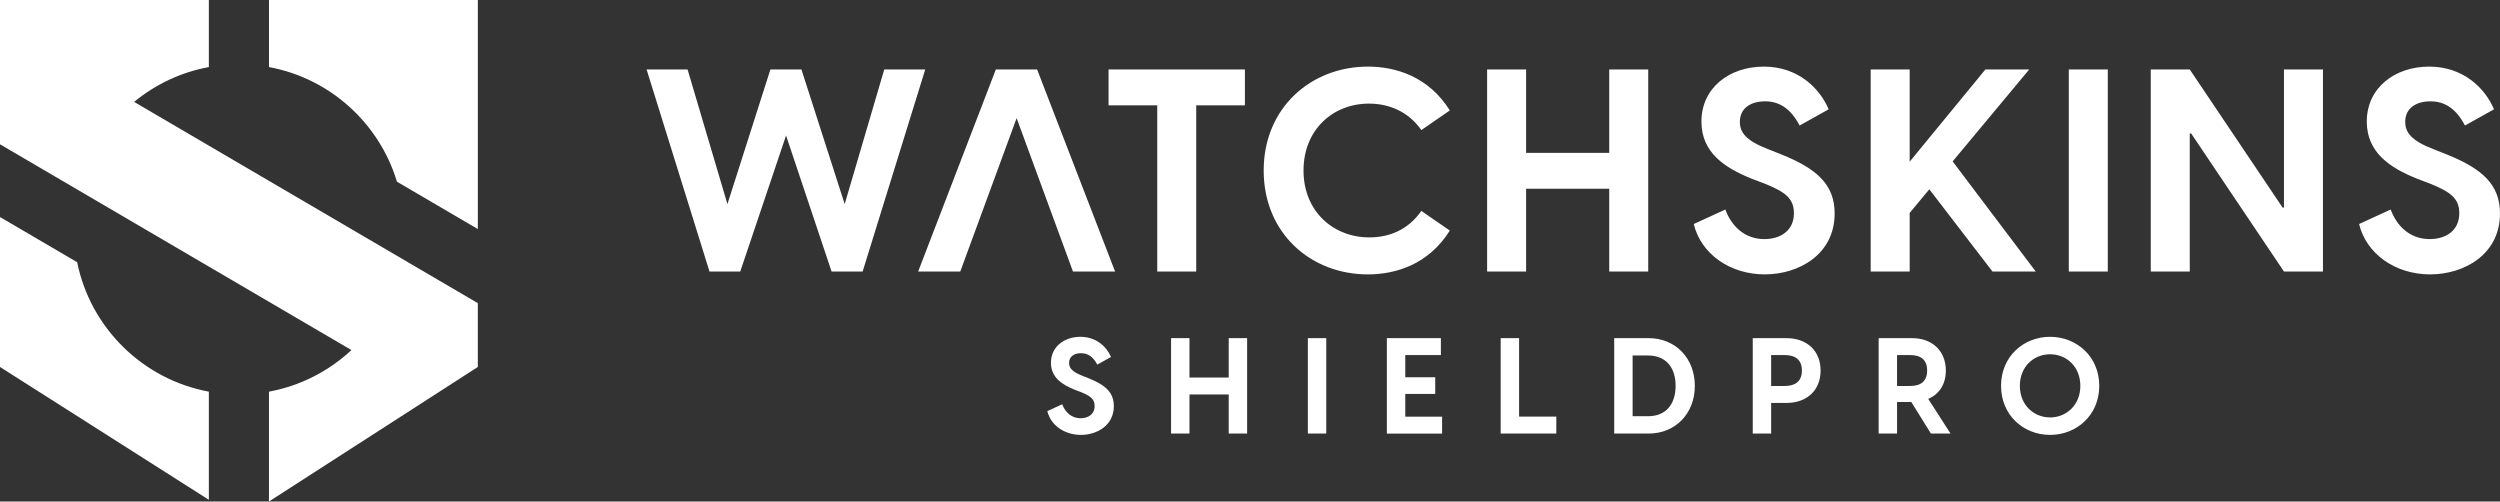 <svg viewBox="0 0 1792.46 359.57" xmlns="http://www.w3.org/2000/svg" data-name="Layer 2" id="Layer_2">
  <rect x="0" y="0" width="1792.46" height="359.57" fill="#333333" stroke="none"/>
  <defs>
    <style>
      .cls-1 {
        fill: #fff;
        fill-rule: evenodd;
        stroke-width: 0px;
      }
    </style>
  </defs>
  <g data-name="Layer 1" id="Layer_1-2">
    <g>
      <path d="M192.86,280.81c22.6-4.17,42.96-14.76,59.1-29.82L0,103.46V0h149.74v48.08c-20.09,3.7-38.41,12.49-53.58,24.98l246.43,144.29v45.76l-149.74,96.46v-78.76h0ZM149.74,358.35L0,263.11v-107.5l55.32,32.39c9.53,47.09,47.05,84.07,94.42,92.81v77.54h0ZM192.86,0h149.74v164.23l-57.99-33.95c-12.65-41.96-48.01-74.13-91.75-82.19V0h0Z" class="cls-1"></path>
      <path d="M775,311.81c-11.95,0-21.68-7.03-24.09-17.05l10.69-4.91c1.93,5.3,6.26,10.02,13.2,10.02,5.4,0,10.02-2.79,10.02-8.77,0-5.01-2.99-7.23-9.92-10.02l-4.34-1.64c-9.34-3.76-17.05-8.96-17.05-19.36,0-11.46,9.54-18.59,21.1-18.59s18.88,7.23,21.97,14.45l-9.83,5.49c-2.89-5.49-6.65-8.19-11.66-8.19s-8.57,2.41-8.57,6.94c0,3.56,2.02,6.36,9.54,9.25l4.62,1.83c11.95,4.82,17.92,10.21,17.92,19.94,0,13.87-12.14,20.62-23.6,20.62h0ZM880.97,310.85v-28.04h-28.13v28.04h-13.2v-68.4h13.2v28.23h28.13v-28.23h13.2v68.4h-13.2ZM937.71,310.85v-68.4h13.2v68.4h-13.2ZM994.36,310.85v-68.4h38.73v12.14h-25.53v15.9h21.48v11.95h-21.48v16.28h26.4v12.14h-39.6ZM1075.96,310.85v-68.4h13.2v56.26h26.69v12.14h-39.88ZM1157.36,310.85v-68.4h24.76c18.88,0,33.04,14.07,33.04,34.2s-14.16,34.2-33.04,34.2h-24.76ZM1170.56,298.42h11.08c13.01,0,19.75-8.86,19.75-21.77s-6.74-21.77-19.75-21.77h-11.08v43.54h0ZM1256.69,310.85v-68.4h24.18c14.84,0,24.47,9.25,24.47,23.22s-9.63,23.22-24.47,23.22h-10.98v21.96h-13.2ZM1269.88,276.74h9.83c7.13,0,12.23-3.08,12.23-11.08s-5.11-11.08-12.23-11.08h-9.83v22.16h0ZM1384.43,310.85l-14.06-22.64h-10.21v22.64h-13.2v-68.4h23.99c14.55,0,24.18,9.25,24.18,23.22,0,9.83-4.72,16.96-12.62,20.33l15.99,24.86h-14.06ZM1360.15,276.74h9.44c7.22,0,12.14-3.08,12.14-11.08s-4.91-11.08-12.14-11.08h-9.44v22.16h0ZM1469.88,311.81c-19.08,0-35.16-14.16-35.16-35.16s16.09-35.16,35.16-35.16,35.26,14.16,35.26,35.16-16.18,35.16-35.26,35.16h0ZM1448.21,276.65c0,13.78,10.02,22.64,21.68,22.64s21.68-8.86,21.68-22.64-9.92-22.64-21.68-22.64-21.68,8.86-21.68,22.64h0Z" class="cls-1"></path>
      <path d="M769.31,194.7l-40.41-110-40.41,110h-30.2l55.71-144.89h29.59l55.92,144.89h-30.2ZM829.72,194.7v-119.18h-34.9v-25.71h97.75v25.71h-34.9v119.18h-27.96ZM980.73,196.74c-40.81,0-74.69-29.39-74.69-74.49s34.08-74.49,74.69-74.49c19.8,0,43.47,6.94,58.77,31.43l-20.41,14.08c-9.39-13.47-23.47-18.98-37.55-18.98-25.71,0-46.94,18.57-46.94,47.96s21.43,47.96,47.14,47.96c14.49,0,27.96-5.51,37.34-18.98l20.41,14.08c-15.31,24.49-38.98,31.43-58.77,31.43h0ZM1153.79,194.7v-59.39h-59.59v59.39h-27.96V49.8h27.96v59.79h59.59v-59.79h27.96v144.89h-27.96ZM1341.25,194.7V49.8h27.96v66.12l54.28-66.12h31.43l-54.9,65.92,59.59,78.98h-31.02l-45.3-58.98-14.08,16.94v42.04h-27.96ZM1483.29,194.7V49.8h27.96v144.89h-27.96ZM1542.06,194.7V49.8h27.96l66.53,98.98h1.02V49.8h27.96v144.89h-27.96l-66.53-98.98h-1.02v98.98h-27.96ZM1742.46,196.74c-25.3,0-45.92-14.9-51.02-36.12l22.65-10.41c4.08,11.22,13.27,21.22,27.96,21.22,11.43,0,21.22-5.92,21.22-18.57,0-10.61-6.33-15.31-21.02-21.22l-9.18-3.47c-19.79-7.96-36.12-18.98-36.12-41.02,0-24.29,20.2-39.39,44.69-39.39s40,15.3,46.53,30.61l-20.82,11.63c-6.12-11.63-14.08-17.35-24.69-17.35s-18.16,5.1-18.16,14.69c0,7.55,4.29,13.47,20.2,19.59l9.8,3.88c25.31,10.2,37.96,21.63,37.96,42.24,0,29.39-25.71,43.67-50,43.67h0ZM1265.41,196.74c-25.3,0-45.92-14.9-51.02-36.12l22.65-10.41c4.08,11.22,13.27,21.22,27.96,21.22,11.43,0,21.22-5.92,21.22-18.57,0-10.61-6.33-15.31-21.02-21.22l-9.18-3.47c-19.8-7.96-36.12-18.98-36.12-41.02,0-24.29,20.2-39.39,44.69-39.39s40,15.3,46.53,30.61l-20.82,11.63c-6.12-11.63-14.08-17.35-24.69-17.35s-18.16,5.1-18.16,14.69c0,7.55,4.29,13.47,20.2,19.59l9.8,3.88c25.3,10.2,37.96,21.63,37.96,42.24,0,29.39-25.71,43.67-50,43.67h0Z" class="cls-1"></path>
      <polygon points="508.7 194.7 463.6 49.8 492.98 49.8 521.55 146.33 552.37 49.8 574.61 49.8 605.63 146.33 634 49.8 663.38 49.8 618.49 194.7 596.24 194.7 563.59 97.15 530.74 194.7 508.7 194.7 508.7 194.7" class="cls-1"></polygon>
    </g>
  </g>
</svg>